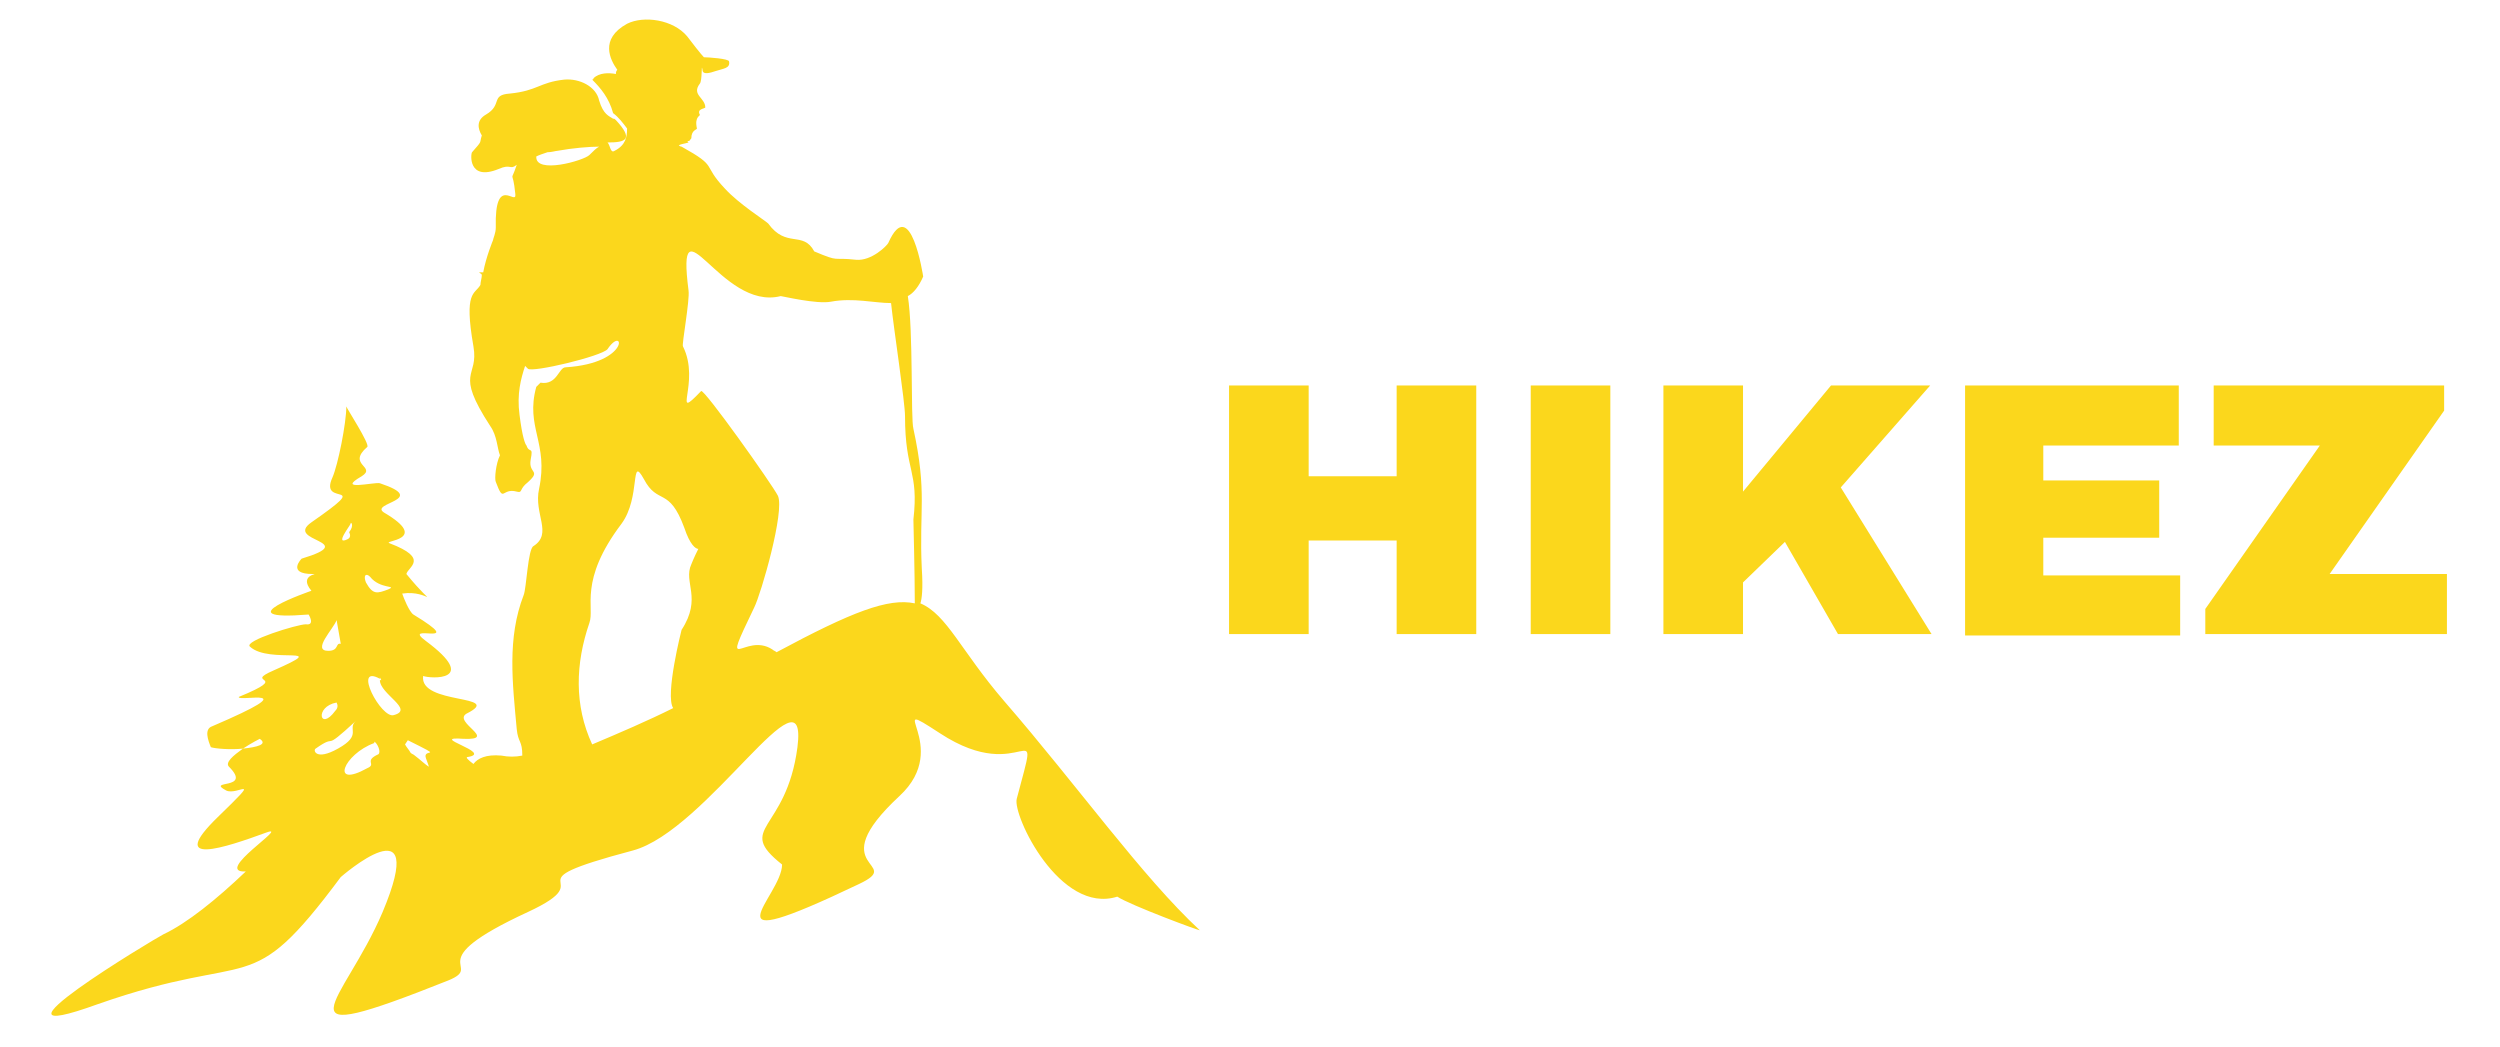 <svg xmlns="http://www.w3.org/2000/svg" xmlns:xlink="http://www.w3.org/1999/xlink" x="0px" y="0px"
	 viewBox="0 0 179 75" style="enable-background:new 0 0 179 75;" xml:space="preserve">
<style type="text/css">
	.st0{fill:#FBD71C;}
</style>
<g>
	<path class="st0" d="M37.8,32.4C37.9,32.5,37.9,32.4,37.8,32.4L37.8,32.4z"/>
	<path class="st0" d="M85.9,66.6c-4.1-3.8-8.8-10.4-14-16.4c-3.1-3.6-4.1-6.2-6-7c0.1-0.3,0.2-1,0.1-2.5c-0.2-4.2,0.4-5.4-0.6-10
		c-0.2-0.7,0-7-0.4-9.5c0.4-0.2,0.8-0.7,1.1-1.4c0,0-0.9-6-2.5-2.4c-0.1,0.2-1.2,1.3-2.3,1.2c-1.8-0.2-1.1,0.2-3-0.6
		c-0.8-1.5-2-0.2-3.3-2c-0.2-0.2-2.1-1.4-3.1-2.5c-1.7-1.8-0.4-1.5-3.1-3c-0.1,0-0.2-0.1-0.2-0.1c0.2-0.1,0.4-0.1,0.7-0.2
		c-0.1-0.1-0.1-0.1,0-0.1c0.1,0,0.1-0.1,0.2-0.2c0-0.6,0.4-0.6,0.4-0.7c-0.2-0.9,0.3-0.9,0.2-1c-0.2-0.4,0.3-0.4,0.4-0.5
		c0-0.7-1-0.9-0.4-1.7c0.2-0.2,0.1-1.6,0.2-1c0,0.4,0.6,0.2,0.9,0.1c0.6-0.2,1.1-0.2,1-0.7c0-0.2-1.5-0.3-1.8-0.3
		c-0.2-0.2-0.9-1.1-1.2-1.5c-1-1.2-3.1-1.5-4.3-0.9c-2,1.1-1.2,2.6-0.7,3.3c-0.1,0.1-0.1,0.2-0.1,0.3c-0.5-0.1-1.2-0.1-1.6,0.3
		c0,0.1-0.1,0.1-0.1,0.1c0.6,0.6,1.2,1.3,1.5,2.4c0.4,0.3,0.7,0.7,1,1.1c0,0.6-0.1,1.2-0.9,1.6c-0.3,0.2-0.3-0.4-0.5-0.6
		c1.3,0,1.9-0.2,0.6-1.6c-0.1-0.1-0.1-0.1-0.2-0.1c-0.3-0.2-0.7-0.3-1-1.3c-0.2-1-1.4-1.6-2.5-1.5c-1.8,0.2-1.9,0.8-3.9,1
		c-1.4,0.1-0.5,0.8-1.7,1.5c-0.7,0.4-0.6,1-0.3,1.5c-0.2,0.6,0.1,0.3-0.7,1.2c-0.1,0.1-0.3,2.1,1.9,1.2c0.9-0.4,0.8,0.1,1.3-0.3
		c-0.5,1.5-0.3,0.1-0.1,2.1c0.1,0.9-1.5-1.5-1.4,2.4c0,0.4-0.2,0.8-0.2,0.9c0,0-0.5,1.2-0.7,2.3l-0.3,0c0.1,0.1,0.2,0.1,0.2,0.2
		c0,0.2-0.1,0.5-0.1,0.7c-0.4,0.7-1.2,0.4-0.5,4.4c0.4,2.3-1.4,1.7,1.2,5.7c0.5,0.7,0.5,1.6,0.7,2.1c-0.3,0.6-0.4,1.7-0.3,1.9
		c0.6,1.6,0.4,0.4,1.5,0.7c0.4,0.1,0.2-0.1,0.6-0.5c1.3-1.1,0.2-0.7,0.4-1.8c0.2-1-0.1-0.4-0.3-1c0,0-0.1,0-0.2,0c0.1,0,0.1,0,0.2,0
		c0,0,0,0,0,0c-0.1-0.1-0.3-0.6-0.5-2.2c-0.2-1.5,0.1-2.6,0.4-3.5c0.1,0.1,0.1,0.1,0.2,0.2c0.3,0.3,5.3-0.9,5.7-1.4
		c1.2-1.8,1.7,1-3,1.3c-0.5,0-0.6,1.3-1.8,1.1c-0.1,0.1-0.3,0.3-0.3,0.3c-0.8,2.9,0.9,4,0.2,7.3c-0.4,1.8,1,3.2-0.4,4.1
		c-0.4,0.2-0.5,3-0.7,3.5c-1.2,3.1-0.8,6.3-0.5,9.6c0.1,1,0.4,0.8,0.4,1.9c-0.5,0.1-1,0.1-1.5,0c-1.1-0.1-1.7,0.2-2,0.6
		c-0.4-0.3-0.6-0.5-0.4-0.5c1.9-0.3-3-1.5-0.3-1.3c2.5,0.1-0.8-1.2,0.2-1.8c2.8-1.4-3.4-0.6-3.1-2.7c0.5,0.2,4.1,0.4,0.2-2.5
		c-1.9-1.4,3.2,0.6-0.9-1.9c-0.3-0.2-0.7-1.2-0.8-1.5c2-0.3,2.6,1.4,0.3-1.4c0.1-0.5,1.7-1.1-1.2-2.2c-0.6-0.2,3-0.2-0.4-2.2
		c-1.1-0.7,3.3-0.9-0.3-2.1c-0.4-0.1-3.2,0.6-1.3-0.5c1.1-0.7-1.1-0.8,0.4-2.1c0.2-0.2-1.5-2.8-1.5-2.9c0,1.2-0.6,4.2-1,5.1
		c-1,2.2,3.1,0-1.5,3.2c-2,1.4,3.6,1.3-0.7,2.6c0,0-1.1,1.1,0.8,1.1c0.6,0-1.1,0-0.1,1.2c0,0-6.4,2.2-0.2,1.7c0,0,0.5,0.8-0.2,0.7
		c-0.6,0-4.5,1.2-4,1.6c1.4,1.3,6-0.2,1.7,1.7c-2.3,1,1.4,0.3-2.5,1.9c-0.1,0.4,5.1-0.9-1.9,2.1c-0.6,0.2-0.3,1-0.1,1.5
		c0.3,0.1,1.4,0.2,2.3,0.1c0.6-0.4,1.2-0.7,1.2-0.7c0.6,0.4-0.2,0.6-1.2,0.7c-0.7,0.5-1.3,1-1,1.3c1.7,1.7-1.7,0.9-0.2,1.7
		c0.8,0.4,2.7-1.3-0.6,1.9c-3.7,3.6,0.5,2.2,3.5,1.1c1.7-0.6-3.9,2.9-1.5,2.8c-2.1,2-4.2,3.7-5.9,4.5c-0.6,0.3-14.1,8.4-4.7,5
		c11.4-4,10.7-0.1,17.4-9.1c0,0,6.4-5.6,3,2.5c-2.8,6.6-8.1,10,4.7,4.9c2.7-1.1-2.3-1.2,5.7-4.9c5.6-2.6-1.9-1.9,7.5-4.4
		c5.3-1.4,12.6-13.7,11.8-7.4c-0.8,6.1-4.5,5.7-1.1,8.4c0,2.3-6,6.9,5.5,1.4c3.4-1.6-2.8-1,2.9-6.3c3.9-3.6-1.4-7.3,2.9-4.5
		c6.1,4,7.3-2.1,5.5,4.7c-0.3,1.2,3.1,8.3,7.2,7C80.9,64.8,86,66.7,85.9,66.6L85.9,66.6z M42.2,11.1c-0.4,0.4-3.9,1.4-3.8,0.1
		c0.2-0.1,0.5-0.2,0.8-0.3c0.3,0,0.6-0.1,0.7-0.1c1.1-0.2,2.3-0.3,3-0.3C42.7,10.6,42.5,10.8,42.2,11.1z M26.5,41.3
		c0.7,0.9,2,0.6,1.3,0.9c-0.8,0.3-1.1,0.4-1.6-0.5c0,0,0,0,0,0l0,0c0,0,0,0,0,0C26,41.2,26.2,41,26.5,41.3L26.5,41.3z M25.1,37.5
		c0-0.2,0.3,0.1-0.1,0.6c0.1,0.2,0.1,0.4-0.1,0.5C23.9,39.1,25.1,37.6,25.1,37.5z M24.2,44.2c0,0,0,0.1,0,0.1L24.2,44.2z M24.1,44.4
		l0.3,1.7c-0.4-0.1-0.1,0.5-0.9,0.5C22.3,46.6,23.9,45,24.1,44.4L24.1,44.4z M24.1,50.3C24.1,50.3,24.1,50.2,24.1,50.3L24.1,50.3
		C24.2,50.3,24.1,50.3,24.1,50.3c0.1,0.2,0.1,0.4-0.1,0.6C22.9,52.4,22.5,50.6,24.1,50.3L24.1,50.3z M24.2,53.6
		c-1.6,0.9-1.8,0.1-1.6,0c1.7-1.2,0.3,0.4,2.9-2C24.8,52.2,26,52.6,24.2,53.6z M27.1,54c-1.1,0.5-0.1,0.7-0.8,1
		c-2.7,1.5-1.7-1,0.5-1.8l0-0.1C27,53.2,27.3,53.8,27.1,54L27.1,54z M28.2,51.2c-0.9,0.3-3-3.7-1-2.6c0,0,0-0.1,0-0.1l0.1,0.2
		c0,0,0,0-0.1,0C27.2,49.7,29.7,50.8,28.2,51.2z M30.5,54.3c0.1,0.3,0.2,0.5,0.2,0.6c-0.3-0.2-0.6-0.5-1-0.8
		c-0.1-0.1-0.2-0.1-0.3-0.2c-0.1-0.2-0.3-0.4-0.4-0.6l0-0.1c0-0.1-0.1-0.1-0.1-0.2l0.1,0.2c0,0,0,0.1,0,0.1l0.2-0.3
		C32,54.4,30.2,53.5,30.5,54.3L30.5,54.3z M50,39.3c-0.1,0.2-0.3,0.6-0.5,1.1c-0.6,1.3,0.8,2.4-0.7,4.7c0,0-1.2,4.7-0.6,5.6
		c-1.8,0.9-3.9,1.8-5.8,2.6c-1.3-2.8-1.2-5.8-0.2-8.7c0.4-1.1-0.8-3,2.3-7.1c1.4-1.9,0.6-5,1.6-3.2c1,1.9,1.8,0.5,2.9,3.5
		C49.4,39,49.8,39.3,50,39.3C50.5,39.3,50.7,38.2,50,39.3L50,39.3z M55.6,46.7c-0.1-0.1-0.2-0.1-0.3-0.2c-2-1.3-3.8,2.2-1.3-3
		c0.5-1,2.2-6.9,1.7-8c-0.4-0.8-5.3-7.7-5.5-7.5c-2.2,2.3,0-0.6-1.3-3.2c-0.1-0.1,0.5-3.3,0.4-4c-0.9-7,2.3,1.5,6.6,0.4
		c0.1,0,2.6,0.6,3.6,0.4c1.6-0.3,3.1,0.1,4.3,0.1c0.2,1.9,1,7.1,1,8.1c0,4,1,3.9,0.6,7.4c0,0.1,0.1,3.9,0.1,6
		C63.6,42.8,61,43.8,55.6,46.7L55.6,46.7z"/>
	<path class="st0" d="M88,45.4V27.6h5.7v6.5h6.3v-6.5h5.7v17.8H100v-6.7h-6.3v6.7H88z"/>
	<path class="st0" d="M109.6,45.4V27.6h5.7v17.8H109.6z"/>
	<path class="st0" d="M119.1,45.4V27.6h5.7v7.6l6.3-7.6h7.1l-6.4,7.3l6.5,10.5h-6.7l-3.8-6.6l-3,2.9v3.7H119.1z"/>
	<path class="st0" d="M140.7,45.4V27.6H156v4.3h-9.7v2.5h8.3v4.1h-8.3v2.7h9.8v4.3H140.7z"/>
	<path class="st0" d="M157.9,45.4v-1.8l8.2-11.7h-7.6v-4.3H175v1.8l-8.2,11.7h8.4v4.3H157.9z"/>
</g>
</svg>
